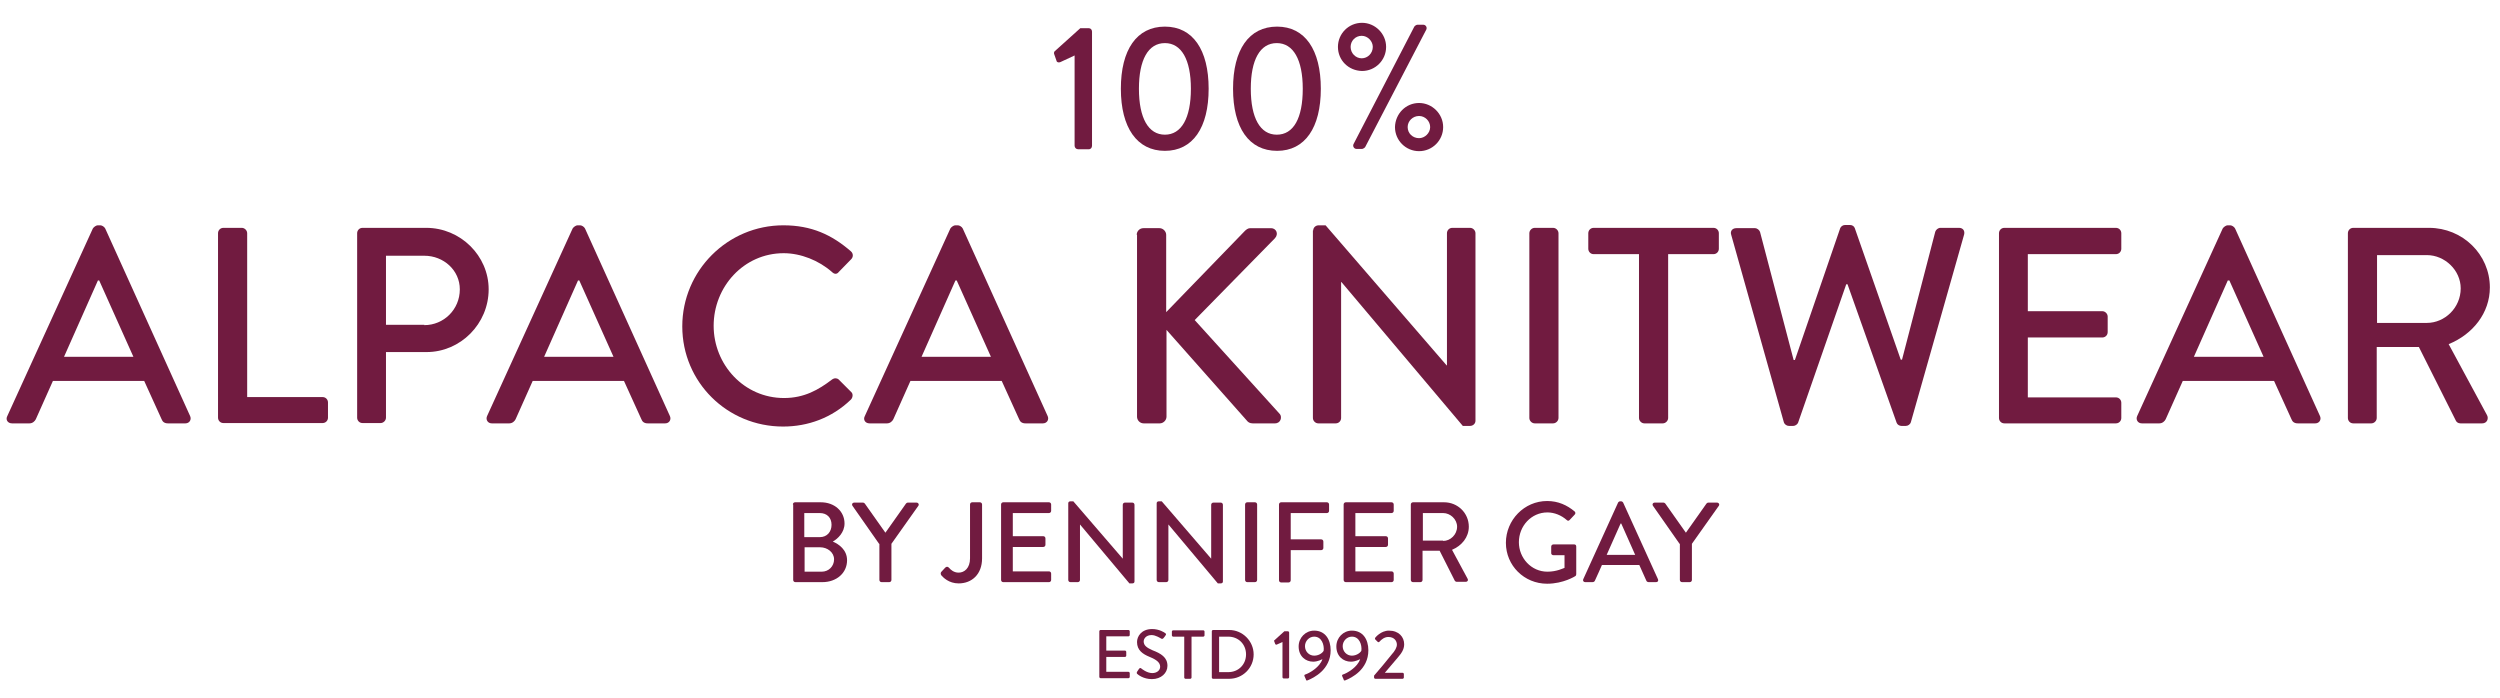 <svg xml:space="preserve" style="enable-background:new 0 0 788.9 220.2;" viewBox="0 0 788.9 220.2" y="0px" x="0px" xmlns:xlink="http://www.w3.org/1999/xlink" xmlns="http://www.w3.org/2000/svg" id="Layer_1" version="1.1">
<style type="text/css">
	.st0{fill:none;}
	.st1{fill:#711B40;}
</style>
<rect height="220.2" width="788.8" class="st0" y="1" x="0.2"></rect>
<g>
	<g>
		<path d="M2.3,131.3l27-59.2c0.3-0.5,1.1-1,1.5-1h0.9c0.4,0,1.2,0.4,1.5,1L60,131.3c0.5,1.1-0.2,2.3-1.5,2.3H53
			c-1.1,0-1.7-0.5-2-1.3l-5.5-12.1H16.7c-1.8,4-3.6,8-5.4,12.1c-0.3,0.6-1,1.3-2,1.3H3.8C2.4,133.6,1.7,132.4,2.3,131.3z
			 M42.1,112.6L31.3,88.5h-0.4l-10.7,24.1H42.1z" class="st1"></path>
		<path d="M68.8,73.6c0-0.9,0.7-1.7,1.7-1.7h5.8c0.9,0,1.7,0.8,1.7,1.7v51.7h23.8c1,0,1.7,0.8,1.7,1.7v4.8
			c0,0.9-0.7,1.7-1.7,1.7H70.5c-1,0-1.7-0.8-1.7-1.7V73.6z" class="st1"></path>
		<path d="M112.7,73.6c0-0.9,0.7-1.7,1.7-1.7h20.1c10.8,0,19.7,8.8,19.7,19.4c0,10.9-8.9,19.8-19.6,19.8h-12.8v20.7
			c0,0.9-0.8,1.7-1.7,1.7h-5.7c-1,0-1.7-0.8-1.7-1.7V73.6z M133.9,102.6c6.1,0,11.2-4.9,11.2-11.3c0-6-5.1-10.6-11.2-10.6h-12.1
			v21.8H133.9z" class="st1"></path>
		<path d="M153.7,131.3l27-59.2c0.3-0.5,1.1-1,1.5-1h0.9c0.4,0,1.2,0.4,1.5,1l26.8,59.2c0.5,1.1-0.2,2.3-1.5,2.3h-5.5
			c-1.1,0-1.7-0.5-2-1.3l-5.5-12.1h-28.8c-1.8,4-3.6,8-5.4,12.1c-0.3,0.6-1,1.3-2,1.3h-5.5C153.9,133.6,153.2,132.4,153.7,131.3z
			 M193.6,112.6l-10.8-24.1h-0.4l-10.7,24.1H193.6z" class="st1"></path>
		<path d="M247.2,71.1c8.9,0,15.3,3,21.3,8.2c0.8,0.7,0.8,1.8,0.1,2.5l-3.9,4c-0.6,0.8-1.4,0.8-2.2,0
			c-4.1-3.6-9.8-5.9-15.2-5.9c-12.6,0-22.1,10.6-22.1,22.9c0,12.3,9.6,22.8,22.2,22.8c6.4,0,10.9-2.6,15.1-5.8
			c0.8-0.6,1.6-0.5,2.1-0.1l4,4c0.7,0.6,0.5,1.8-0.1,2.4c-6,5.8-13.6,8.5-21.4,8.5c-17.6,0-31.8-14-31.8-31.6S229.6,71.1,247.2,71.1
			z" class="st1"></path>
		<path d="M272.9,131.3l27-59.2c0.3-0.5,1.1-1,1.5-1h0.9c0.4,0,1.2,0.4,1.5,1l26.8,59.2c0.5,1.1-0.2,2.3-1.5,2.3h-5.5
			c-1.1,0-1.7-0.5-2-1.3l-5.5-12.1h-28.8c-1.8,4-3.6,8-5.4,12.1c-0.3,0.6-1,1.3-2,1.3h-5.5C273,133.6,272.3,132.4,272.9,131.3z
			 M312.7,112.6l-10.8-24.1h-0.4l-10.7,24.1H312.7z" class="st1"></path>
		<path d="M358.7,74.1c0-1.1,0.9-2.1,2.1-2.1h5.1c1.1,0,2.1,1,2.1,2.1v24.4l24.8-25.6c0.4-0.4,1-0.9,1.7-0.9h6.6
			c1.6,0,2.5,1.8,1.2,3.2L377,101l26.9,29.7c0.7,0.9,0.3,2.9-1.6,2.9h-7c-0.9,0-1.4-0.4-1.6-0.6l-25.6-28.9v27.4
			c0,1.1-1,2.1-2.1,2.1h-5.1c-1.2,0-2.1-1-2.1-2.1V74.1z" class="st1"></path>
		<path d="M414.4,72.7c0-0.9,0.8-1.6,1.7-1.6h2.2l38.2,44.2h0.1V73.6c0-0.9,0.7-1.7,1.7-1.7h5.6c0.9,0,1.7,0.8,1.7,1.7
			v59.2c0,0.9-0.8,1.6-1.7,1.6h-2.3L423.3,89h-0.1v42.9c0,0.9-0.7,1.7-1.7,1.7H416c-0.9,0-1.7-0.8-1.7-1.7V72.7z" class="st1"></path>
		<path d="M482.6,73.6c0-0.9,0.8-1.7,1.7-1.7h5.8c0.9,0,1.7,0.8,1.7,1.7v58.3c0,0.9-0.8,1.7-1.7,1.7h-5.8
			c-0.9,0-1.7-0.8-1.7-1.7V73.6z" class="st1"></path>
		<path d="M517.2,80.2h-14.3c-1,0-1.7-0.8-1.7-1.7v-4.9c0-0.9,0.7-1.7,1.7-1.7h37.8c1,0,1.7,0.8,1.7,1.7v4.9
			c0,0.9-0.7,1.7-1.7,1.7h-14.3v51.7c0,0.9-0.8,1.7-1.7,1.7h-5.8c-0.9,0-1.7-0.8-1.7-1.7V80.2z" class="st1"></path>
		<path d="M546.3,74.1c-0.4-1.2,0.4-2.1,1.6-2.1h5.9c0.7,0,1.4,0.6,1.6,1.2l10.6,40.4h0.4L580.7,72c0.2-0.5,0.8-1,1.5-1
			h1.6c0.7,0,1.3,0.4,1.5,1l14.5,41.5h0.4l10.5-40.4c0.2-0.6,0.9-1.2,1.6-1.2h5.9c1.2,0,1.9,0.9,1.6,2.1L603,133.2
			c-0.2,0.7-0.9,1.2-1.6,1.2H600c-0.6,0-1.3-0.4-1.5-1l-15.5-43.7h-0.4l-15.2,43.7c-0.2,0.5-0.9,1-1.5,1h-1.4
			c-0.7,0-1.4-0.5-1.6-1.2L546.3,74.1z" class="st1"></path>
		<path d="M630.8,73.6c0-0.9,0.7-1.7,1.7-1.7h35.2c1,0,1.7,0.8,1.7,1.7v4.9c0,0.9-0.7,1.7-1.7,1.7h-27.8v18h23.5
			c0.9,0,1.7,0.8,1.7,1.7v4.9c0,1-0.8,1.7-1.7,1.7h-23.5v18.9h27.8c1,0,1.7,0.8,1.7,1.7v4.8c0,0.9-0.7,1.7-1.7,1.7h-35.2
			c-1,0-1.7-0.8-1.7-1.7V73.6z" class="st1"></path>
		<path d="M674.4,131.3l27-59.2c0.3-0.5,1.1-1,1.5-1h0.9c0.4,0,1.2,0.4,1.5,1l26.8,59.2c0.5,1.1-0.2,2.3-1.5,2.3h-5.5
			c-1.1,0-1.7-0.5-2-1.3l-5.5-12.1h-28.8c-1.8,4-3.6,8-5.4,12.1c-0.3,0.6-1,1.3-2,1.3h-5.5C674.6,133.6,673.9,132.4,674.4,131.3z
			 M714.3,112.6l-10.8-24.1H703l-10.7,24.1H714.3z" class="st1"></path>
		<path d="M740.9,73.6c0-0.9,0.7-1.7,1.7-1.7h23.9c10.6,0,19.2,8.4,19.2,18.8c0,8.1-5.4,14.8-13,17.9l12.1,22.4
			c0.6,1.1,0,2.6-1.5,2.6h-6.9c-0.7,0-1.2-0.4-1.4-0.8l-11.7-23.3H750v22.4c0,0.9-0.8,1.7-1.7,1.7h-5.7c-1,0-1.7-0.8-1.7-1.7V73.6z
			 M765.8,101.9c5.7,0,10.7-4.8,10.7-10.9c0-5.7-5-10.5-10.7-10.5h-15.7v21.4H765.8z" class="st1"></path>
	</g>
</g>
<g>
	<g>
		<path d="M250.2,159.2c0-0.4,0.3-0.7,0.7-0.7h8.1c4.4,0,7.5,2.9,7.5,6.7c0,2.8-2.1,4.8-3.7,5.7
			c1.9,0.8,4.5,2.6,4.5,5.9c0,4-3.3,6.9-7.8,6.9h-8.5c-0.4,0-0.7-0.3-0.7-0.7V159.2z M259.3,180.4c2.2,0,3.9-1.7,3.9-3.9
			c0-2.2-2.1-3.8-4.4-3.8h-4.9v7.7H259.3z M258.7,169.5c2.3,0,3.7-1.7,3.7-3.9c0-2.2-1.4-3.7-3.7-3.7h-4.9v7.6H258.7z" class="st1"></path>
		<path d="M277.4,171.6l-8.4-12c-0.3-0.5,0-1,0.6-1h2.7c0.3,0,0.5,0.2,0.6,0.3l6.5,9.2l6.5-9.2c0.1-0.1,0.3-0.3,0.6-0.3
			h2.7c0.6,0,0.9,0.6,0.6,1l-8.5,12V183c0,0.4-0.3,0.7-0.7,0.7h-2.4c-0.4,0-0.7-0.3-0.7-0.7V171.6z" class="st1"></path>
		<path d="M297,180.5l1.3-1.4c0.5-0.4,0.8-0.3,1.2,0.1c0.5,0.6,1.5,1.5,3,1.5c1.8,0,3.6-1.4,3.6-4.5v-17
			c0-0.4,0.3-0.7,0.7-0.7h2.4c0.4,0,0.7,0.3,0.7,0.7v17c0,5-3.2,7.9-7.4,7.9c-3.1,0-4.9-1.9-5.5-2.6
			C296.8,181.1,296.8,180.8,297,180.5z" class="st1"></path>
		<path d="M315.9,159.2c0-0.4,0.3-0.7,0.7-0.7h14.4c0.4,0,0.7,0.3,0.7,0.7v2c0,0.4-0.3,0.7-0.7,0.7h-11.4v7.3h9.6
			c0.4,0,0.7,0.3,0.7,0.7v2c0,0.4-0.3,0.7-0.7,0.7h-9.6v7.7h11.4c0.4,0,0.7,0.3,0.7,0.7v2c0,0.4-0.3,0.7-0.7,0.7h-14.4
			c-0.4,0-0.7-0.3-0.7-0.7V159.2z" class="st1"></path>
		<path d="M337.1,158.8c0-0.4,0.3-0.6,0.7-0.6h0.9l15.6,18.1h0v-17c0-0.4,0.3-0.7,0.7-0.7h2.3c0.4,0,0.7,0.3,0.7,0.7
			v24.2c0,0.4-0.3,0.6-0.7,0.6h-0.9l-15.6-18.6h0V183c0,0.4-0.3,0.7-0.7,0.7h-2.3c-0.4,0-0.7-0.3-0.7-0.7V158.8z" class="st1"></path>
		<path d="M365,158.8c0-0.4,0.3-0.6,0.7-0.6h0.9l15.6,18.1h0v-17c0-0.4,0.3-0.7,0.7-0.7h2.3c0.4,0,0.7,0.3,0.7,0.7v24.2
			c0,0.4-0.3,0.6-0.7,0.6h-0.9l-15.6-18.6h0V183c0,0.4-0.3,0.7-0.7,0.7h-2.3c-0.4,0-0.7-0.3-0.7-0.7V158.8z" class="st1"></path>
		<path d="M392.9,159.2c0-0.4,0.3-0.7,0.7-0.7h2.4c0.4,0,0.7,0.3,0.7,0.7V183c0,0.4-0.3,0.7-0.7,0.7h-2.4
			c-0.4,0-0.7-0.3-0.7-0.7V159.2z" class="st1"></path>
		<path d="M403.6,159.2c0-0.4,0.3-0.7,0.7-0.7h14.4c0.4,0,0.7,0.3,0.7,0.7v2c0,0.4-0.3,0.7-0.7,0.7h-11.4v8.3h9.6
			c0.4,0,0.7,0.3,0.7,0.7v2c0,0.4-0.3,0.7-0.7,0.7h-9.6v9.5c0,0.4-0.3,0.7-0.7,0.7h-2.3c-0.4,0-0.7-0.3-0.7-0.7V159.2z" class="st1"></path>
		<path d="M424,159.2c0-0.4,0.3-0.7,0.7-0.7h14.4c0.4,0,0.7,0.3,0.7,0.7v2c0,0.4-0.3,0.7-0.7,0.7h-11.4v7.3h9.6
			c0.4,0,0.7,0.3,0.7,0.7v2c0,0.4-0.3,0.7-0.7,0.7h-9.6v7.7h11.4c0.4,0,0.7,0.3,0.7,0.7v2c0,0.4-0.3,0.7-0.7,0.7h-14.4
			c-0.4,0-0.7-0.3-0.7-0.7V159.2z" class="st1"></path>
		<path d="M445.2,159.2c0-0.4,0.3-0.7,0.7-0.7h9.8c4.3,0,7.8,3.4,7.8,7.7c0,3.3-2.2,6-5.3,7.3l4.9,9.1
			c0.3,0.5,0,1-0.6,1h-2.8c-0.3,0-0.5-0.2-0.6-0.3l-4.8-9.5h-5.4v9.2c0,0.4-0.3,0.7-0.7,0.7h-2.3c-0.4,0-0.7-0.3-0.7-0.7V159.2z
			 M455.4,170.7c2.3,0,4.4-2,4.4-4.5c0-2.3-2.1-4.3-4.4-4.3H449v8.7H455.4z" class="st1"></path>
		<path d="M488.2,158.1c3.5,0,6.3,1.3,8.7,3.3c0.3,0.3,0.3,0.7,0,1c-0.5,0.6-1.1,1.1-1.6,1.7c-0.3,0.3-0.6,0.3-0.9,0
			c-1.7-1.5-3.9-2.4-6.1-2.4c-5.1,0-9,4.3-9,9.4c0,5,3.9,9.3,9,9.3c3,0,5-1.1,5.4-1.2v-4h-3.5c-0.4,0-0.7-0.3-0.7-0.6v-2.1
			c0-0.4,0.3-0.7,0.7-0.7h6.6c0.4,0,0.6,0.3,0.6,0.7c0,2.9,0,5.8,0,8.7c0,0.2-0.1,0.5-0.3,0.6c0,0-3.7,2.4-8.9,2.4
			c-7.2,0-13-5.7-13-12.9S481,158.1,488.2,158.1z" class="st1"></path>
		<path d="M499.6,182.8l11-24.2c0.1-0.2,0.4-0.4,0.6-0.4h0.4c0.2,0,0.5,0.2,0.6,0.4l11,24.2c0.2,0.5-0.1,0.9-0.6,0.9
			h-2.3c-0.4,0-0.7-0.2-0.8-0.5l-2.2-4.9h-11.8c-0.7,1.7-1.5,3.3-2.2,4.9c-0.1,0.3-0.4,0.5-0.8,0.5h-2.3
			C499.7,183.7,499.4,183.2,499.6,182.8z M516,175.1l-4.4-9.9h-0.2l-4.4,9.9H516z" class="st1"></path>
		<path d="M530,171.6l-8.4-12c-0.3-0.5,0-1,0.6-1h2.7c0.3,0,0.5,0.2,0.6,0.3l6.5,9.2l6.5-9.2c0.1-0.1,0.3-0.3,0.6-0.3
			h2.7c0.6,0,0.9,0.6,0.6,1l-8.5,12V183c0,0.4-0.3,0.7-0.7,0.7h-2.4c-0.4,0-0.7-0.3-0.7-0.7V171.6z" class="st1"></path>
	</g>
</g>
<g>
	<g>
		<path d="M339.1,17.5l-4.5,2.1c-0.5,0.2-1.1,0.1-1.2-0.4l-0.7-2c-0.2-0.4-0.1-0.9,0.2-1.1l8-7.2h2.7c0.6,0,1,0.5,1,1.1
			v36c0,0.6-0.4,1.1-1,1.1h-3.4c-0.6,0-1.1-0.5-1.1-1.1V17.5z" class="st1"></path>
		<path d="M353.7,28c0-12.3,5-19.6,13.9-19.6c8.8,0,13.8,7.3,13.8,19.6s-5,19.6-13.8,19.6
			C358.8,47.6,353.7,40.3,353.7,28z M375.8,28c0-9.2-3-14.4-8.2-14.4c-5.3,0-8.2,5.3-8.2,14.4c0,9.3,3,14.5,8.2,14.5
			C372.8,42.5,375.8,37.3,375.8,28z" class="st1"></path>
		<path d="M389.1,28c0-12.3,5-19.6,13.9-19.6c8.8,0,13.8,7.3,13.8,19.6s-5,19.6-13.8,19.6
			C394.1,47.6,389.1,40.3,389.1,28z M411.1,28c0-9.2-3-14.4-8.2-14.4c-5.3,0-8.2,5.3-8.2,14.4c0,9.3,3,14.5,8.2,14.5
			C408.2,42.5,411.1,37.3,411.1,28z" class="st1"></path>
		<path d="M422.2,14.8c0-4.2,3.4-7.6,7.6-7.6c4.1,0,7.6,3.4,7.6,7.6s-3.4,7.6-7.6,7.6C425.5,22.3,422.2,19,422.2,14.8z
			 M433.2,14.8c0-1.8-1.6-3.5-3.5-3.5c-2,0-3.5,1.6-3.5,3.5c0,2,1.6,3.6,3.5,3.6C431.6,18.4,433.2,16.8,433.2,14.8z M446.3,8.4
			c0.2-0.3,0.7-0.6,1-0.6h1.8c0.8,0,1.3,0.8,1,1.5l-19.3,37.1c-0.1,0.2-0.7,0.6-1,0.6h-1.7c-0.8,0-1.3-0.8-1-1.5L446.3,8.4z
			 M447.8,32.5c4.1,0,7.6,3.4,7.6,7.6c0,4.2-3.4,7.6-7.6,7.6c-4.2,0-7.6-3.4-7.6-7.6C440.3,35.9,443.6,32.5,447.8,32.5z M447.8,43.6
			c1.8,0,3.5-1.6,3.5-3.5c0-1.9-1.6-3.5-3.5-3.5c-2,0-3.6,1.6-3.6,3.5C444.2,42.1,445.8,43.6,447.8,43.6z" class="st1"></path>
	</g>
</g>
<g>
	<g>
		<path d="M346.9,199.2c0-0.2,0.2-0.4,0.4-0.4h8.8c0.2,0,0.4,0.2,0.4,0.4v1.2c0,0.2-0.2,0.4-0.4,0.4h-7v4.5h5.9
			c0.2,0,0.4,0.2,0.4,0.4v1.2c0,0.2-0.2,0.4-0.4,0.4h-5.9v4.7h7c0.2,0,0.4,0.2,0.4,0.4v1.2c0,0.2-0.2,0.4-0.4,0.4h-8.8
			c-0.2,0-0.4-0.2-0.4-0.4V199.2z" class="st1"></path>
		<path d="M358.8,212c0.2-0.3,0.4-0.6,0.6-0.9c0.2-0.3,0.5-0.4,0.7-0.2c0.1,0.1,1.8,1.5,3.5,1.5c1.5,0,2.5-0.9,2.5-2
			c0-1.3-1.1-2.2-3.3-3.1c-2.2-0.9-4-2.1-4-4.7c0-1.7,1.3-4.1,4.8-4.1c2.2,0,3.9,1.1,4.1,1.3c0.2,0.1,0.4,0.4,0.1,0.7
			c-0.2,0.3-0.4,0.6-0.6,0.8c-0.2,0.3-0.5,0.4-0.8,0.2c-0.2-0.1-1.7-1.1-3-1.1c-1.8,0-2.5,1.2-2.5,2c0,1.3,1,2,2.8,2.8
			c2.6,1,4.7,2.2,4.7,4.9c0,2.3-2,4.2-4.9,4.2c-2.7,0-4.4-1.4-4.7-1.7C358.8,212.5,358.6,212.4,358.8,212z" class="st1"></path>
		<path d="M373.8,200.9h-3.6c-0.2,0-0.4-0.2-0.4-0.4v-1.2c0-0.2,0.2-0.4,0.4-0.4h9.5c0.2,0,0.4,0.2,0.4,0.4v1.2
			c0,0.2-0.2,0.4-0.4,0.4H376v12.9c0,0.2-0.2,0.4-0.4,0.4h-1.5c-0.2,0-0.4-0.2-0.4-0.4V200.9z" class="st1"></path>
		<path d="M382.4,199.2c0-0.2,0.2-0.4,0.4-0.4h5.1c4.2,0,7.7,3.5,7.7,7.7c0,4.3-3.5,7.7-7.7,7.7h-5.1
			c-0.2,0-0.4-0.2-0.4-0.4V199.2z M387.6,212.1c3.2,0,5.6-2.4,5.6-5.6c0-3.2-2.4-5.6-5.6-5.6h-2.9v11.2H387.6z" class="st1"></path>
		<path d="M404.7,202.6l-1.8,0.8c-0.2,0.1-0.4,0-0.5-0.2l-0.3-0.8c-0.1-0.2,0-0.4,0.1-0.4l3.1-2.8h1.1
			c0.2,0,0.4,0.2,0.4,0.4v14.1c0,0.2-0.2,0.4-0.4,0.4h-1.3c-0.2,0-0.4-0.2-0.4-0.4V202.6z" class="st1"></path>
		<path d="M412,212.8c1-0.3,4.5-2.2,5.3-4.8c-0.2,0.1-1.5,0.8-2.9,0.8c-2.4,0-4.6-1.7-4.6-4.8c0-2.8,2.2-5,4.9-5
			c3.5,0,5.2,2.8,5.2,6.2c0,6.1-5.3,8.7-7.3,9.5c-0.3,0.1-0.5,0-0.5-0.3l-0.4-0.9C411.5,213.1,411.6,212.9,412,212.8z M417.7,205.3
			c0.2-1.8-0.6-4.4-3-4.4c-1.6,0-2.9,1.4-2.9,3c0,1.7,1.3,3,2.9,3C416.5,206.9,417.6,205.7,417.7,205.3z" class="st1"></path>
		<path d="M423.9,212.8c1-0.3,4.5-2.2,5.3-4.8c-0.2,0.1-1.5,0.8-2.9,0.8c-2.4,0-4.6-1.7-4.6-4.8c0-2.8,2.2-5,4.9-5
			c3.5,0,5.2,2.8,5.2,6.2c0,6.1-5.3,8.7-7.3,9.5c-0.3,0.1-0.5,0-0.5-0.3l-0.4-0.9C423.4,213.1,423.5,212.9,423.9,212.8z
			 M429.6,205.3c0.2-1.8-0.6-4.4-3-4.4c-1.6,0-2.9,1.4-2.9,3c0,1.7,1.3,3,2.9,3C428.3,206.9,429.5,205.7,429.6,205.3z" class="st1"></path>
		<path d="M433.6,213.2c1.6-1.8,3.9-4.6,5.5-6.6c1.1-1.2,1.7-2.3,1.7-3.2c0-1.1-0.8-2.4-2.7-2.4c-1.2,0-2.2,0.8-2.8,1.5
			c-0.2,0.2-0.4,0.2-0.6,0l-0.7-0.7c-0.1-0.1-0.2-0.4,0-0.6c0,0,1.7-2.2,4.3-2.2c3.1,0,4.8,2,4.8,4.3c0,1.7-0.9,2.9-2.1,4.3
			c-1.2,1.4-2.7,3.2-4,4.7h5.6c0.2,0,0.4,0.2,0.4,0.4v1.1c0,0.2-0.2,0.4-0.4,0.4H434c-0.2,0-0.4-0.2-0.4-0.4V213.2z" class="st1"></path>
	</g>
</g>
</svg>

